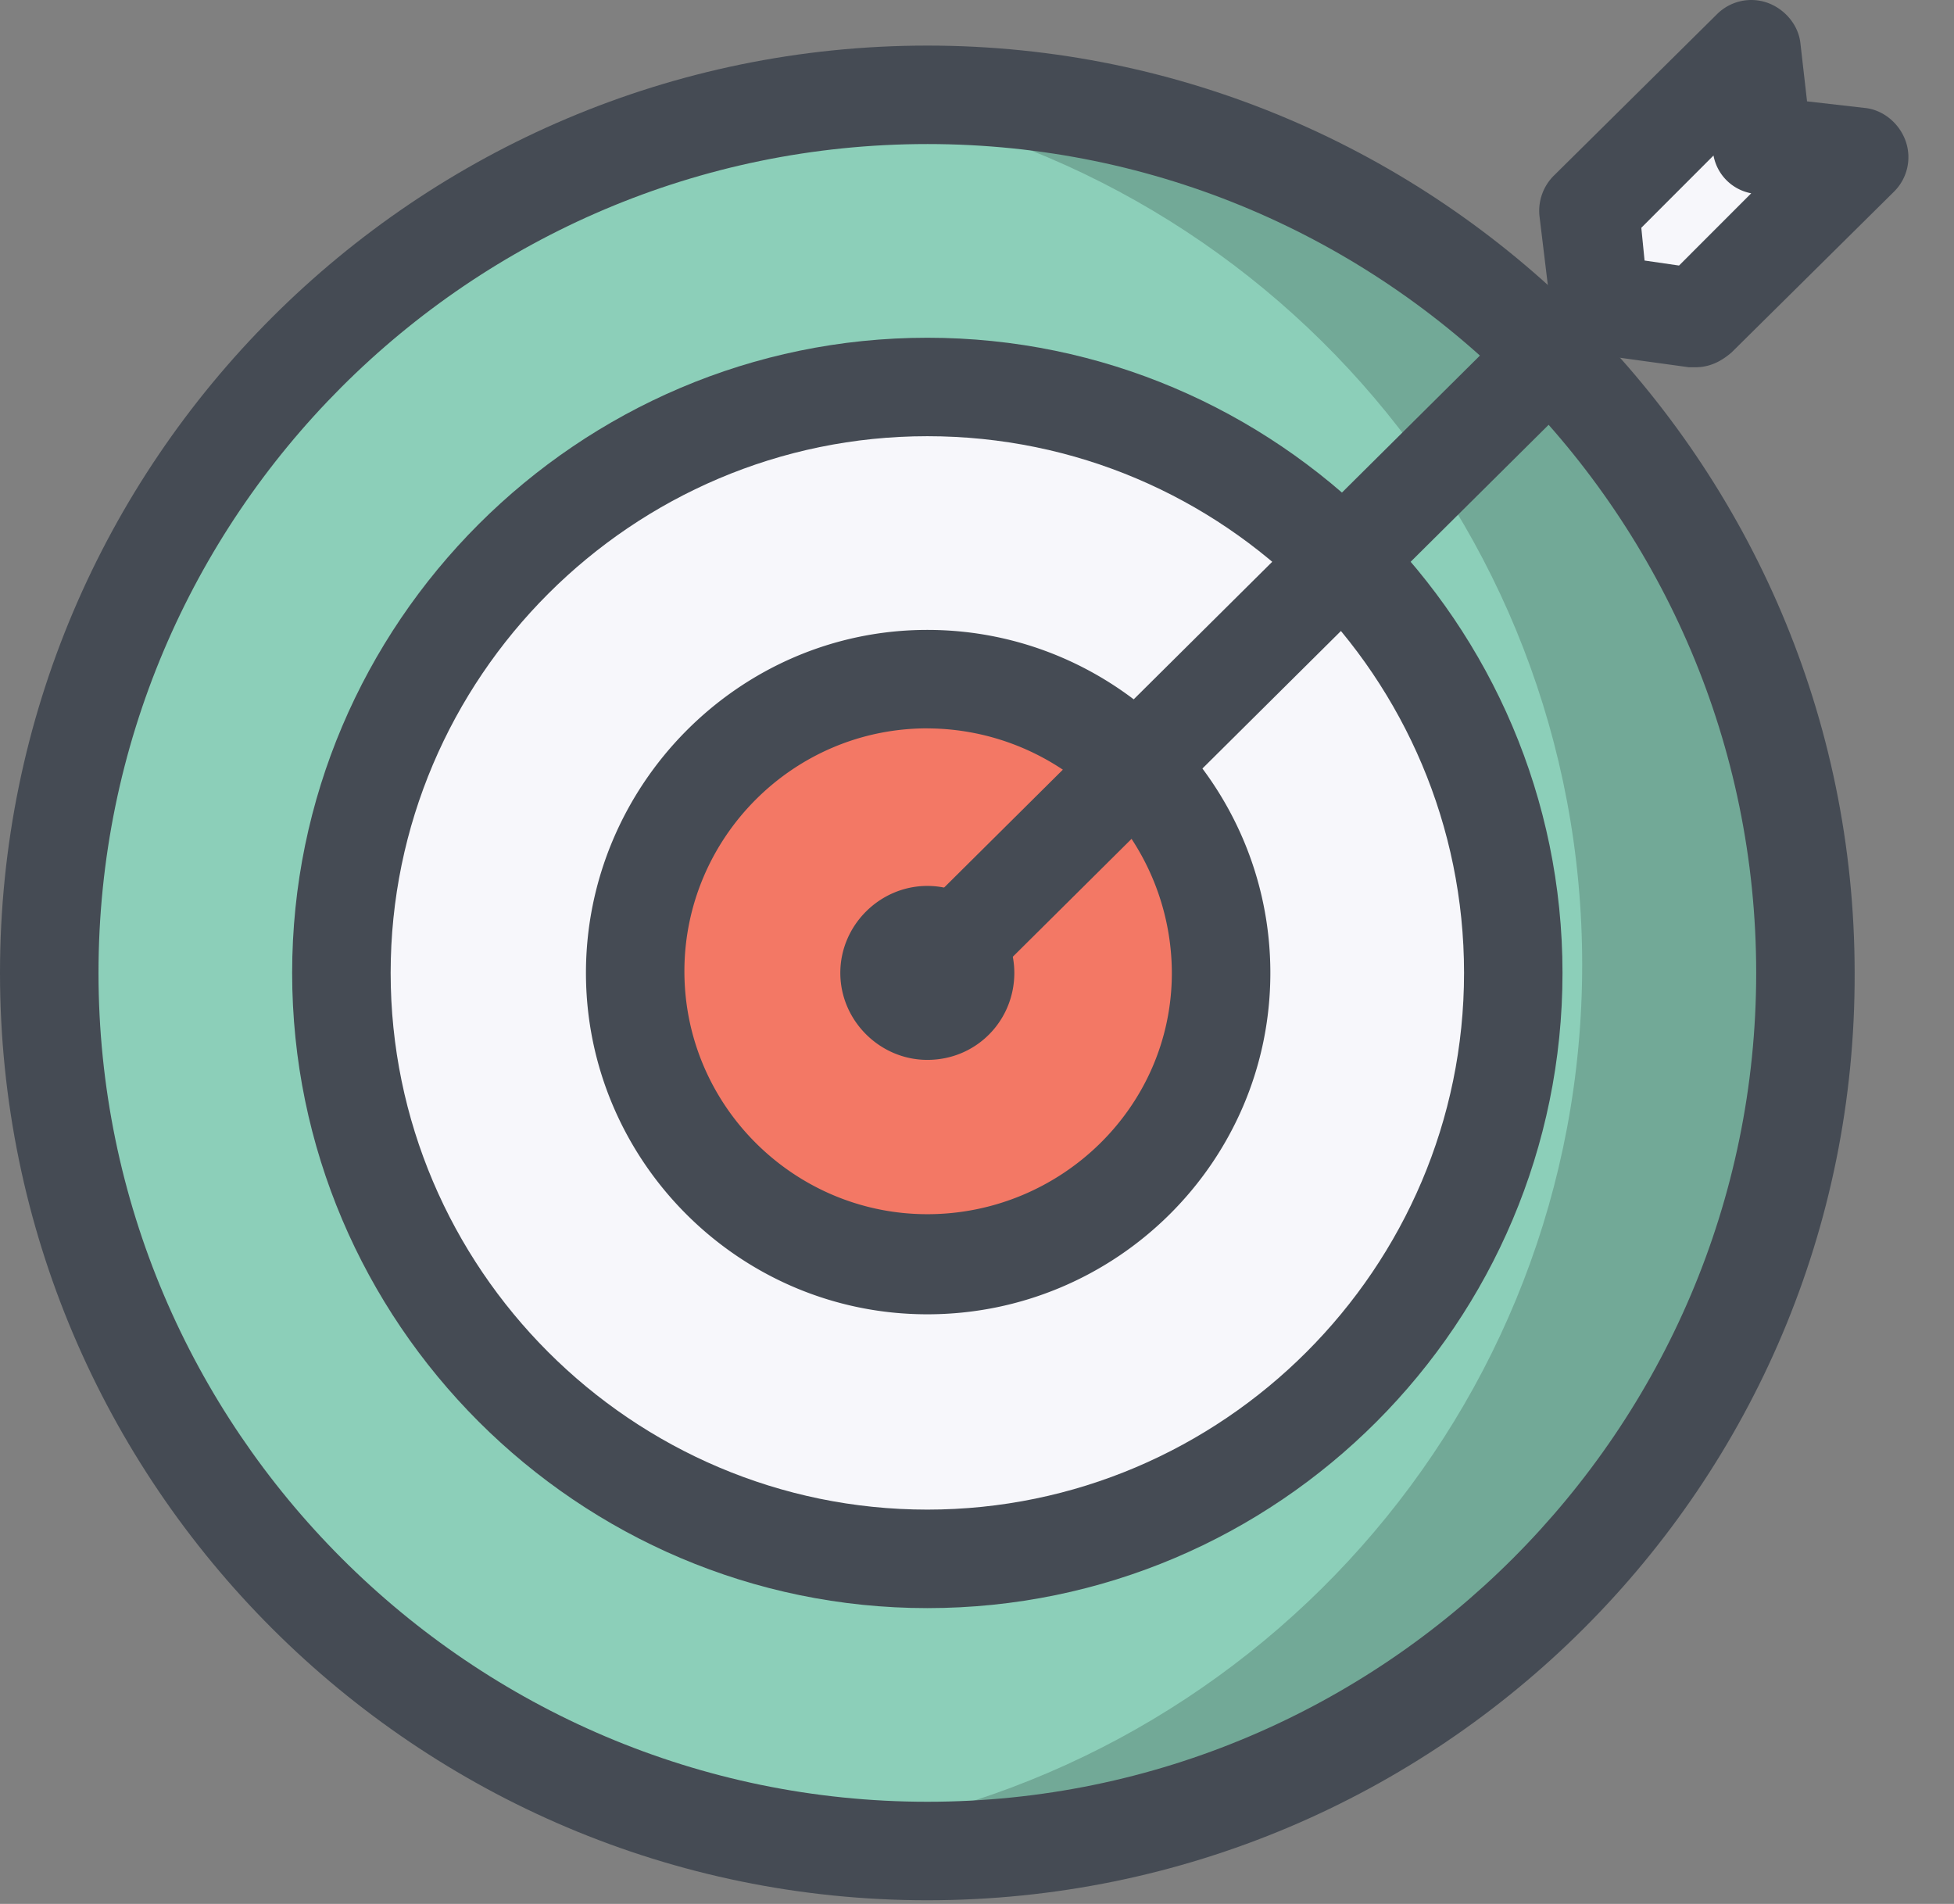 <svg width="39" height="38" xmlns="http://www.w3.org/2000/svg"><rect width="100%" height="100%" fill="#808080" stroke="none"/><g fill="none"><path fill="#F7F7FB" d="M34.986.91l-3.21 3.144.23 1.933 1.932.23L37.18 2.94l-1.998-.23z"/><circle fill="#8CCFB9" cx="18.607" cy="19.254" r="17.526"/><path d="M18.607 1.729c-.786 0-1.54.065-2.293.163 8.615 1.114 15.265 8.452 15.265 17.362 0 8.91-6.65 16.249-15.265 17.395.753.098 1.507.164 2.293.164 9.696 0 17.526-7.862 17.526-17.526S28.303 1.73 18.607 1.73z" opacity=".2" fill="#0C0F13"/><circle fill="#F7F7FB" cx="18.607" cy="19.254" r="11.695"/><circle fill="#F37865" cx="18.607" cy="19.254" r="5.831"/><g fill="#454B54"><path d="M18.509 37.927C8.32 37.927 0 29.639 0 19.418 0 9.198 8.32.91 18.509.91c10.188 0 18.508 8.32 18.508 18.508.033 10.22-8.288 18.509-18.508 18.509zm0-35.052c-9.14 0-16.543 7.436-16.543 16.543s7.436 16.543 16.543 16.543 16.543-7.436 16.543-16.543S27.648 2.875 18.509 2.875z"/><path d="M18.509 32.096c-6.978 0-12.678-5.7-12.678-12.678 0-6.977 5.7-12.677 12.678-12.677 6.977 0 12.677 5.7 12.677 12.677 0 6.978-5.667 12.678-12.677 12.678zm0-23.39c-5.897 0-10.712 4.816-10.712 10.712 0 5.897 4.815 10.712 10.712 10.712 5.896 0 10.712-4.815 10.712-10.712 0-5.896-4.783-10.712-10.712-10.712z"/><path d="M18.509 26.232c-3.768 0-6.814-3.08-6.814-6.814s3.046-6.846 6.814-6.846c3.767 0 6.846 3.079 6.846 6.846s-3.08 6.814-6.846 6.814zm0-11.695c-2.687 0-4.849 2.195-4.849 4.848 0 2.687 2.195 4.849 4.849 4.849 2.653 0 4.88-2.13 4.88-4.816a4.893 4.893 0 00-4.88-4.88z"/><path d="M18.509 20.4a.943.943 0 01-.688-.294c-.393-.393-.393-1.015 0-1.376L31.25 5.397c.394-.393 1.016-.393 1.377 0 .393.394.393 1.016 0 1.376l-13.43 13.333c-.164.197-.426.295-.688.295z"/><path d="M33.84 7.33h-.131l-1.9-.262a1.007 1.007 0 01-.852-.852l-.23-1.9a.99.99 0 01.295-.819l3.244-3.21a.968.968 0 011.015-.23c.36.132.622.46.655.82l.131 1.146 1.147.131c.36.033.688.295.819.656a.968.968 0 01-.23 1.015l-3.243 3.21c-.229.197-.458.295-.72.295zM32.824 5.2l.688.1 1.441-1.442a.942.942 0 01-.753-.754l-1.441 1.442.065.655zM18.509 21.154c-.95 0-1.737-.786-1.737-1.736s.787-1.736 1.737-1.736c.95 0 1.736.786 1.736 1.736s-.754 1.736-1.736 1.736zm0-1.965a.224.224 0 00-.23.23c0 .13.099.228.23.228.13 0 .229-.098.229-.229a.224.224 0 00-.23-.23z"/></g></g></svg>